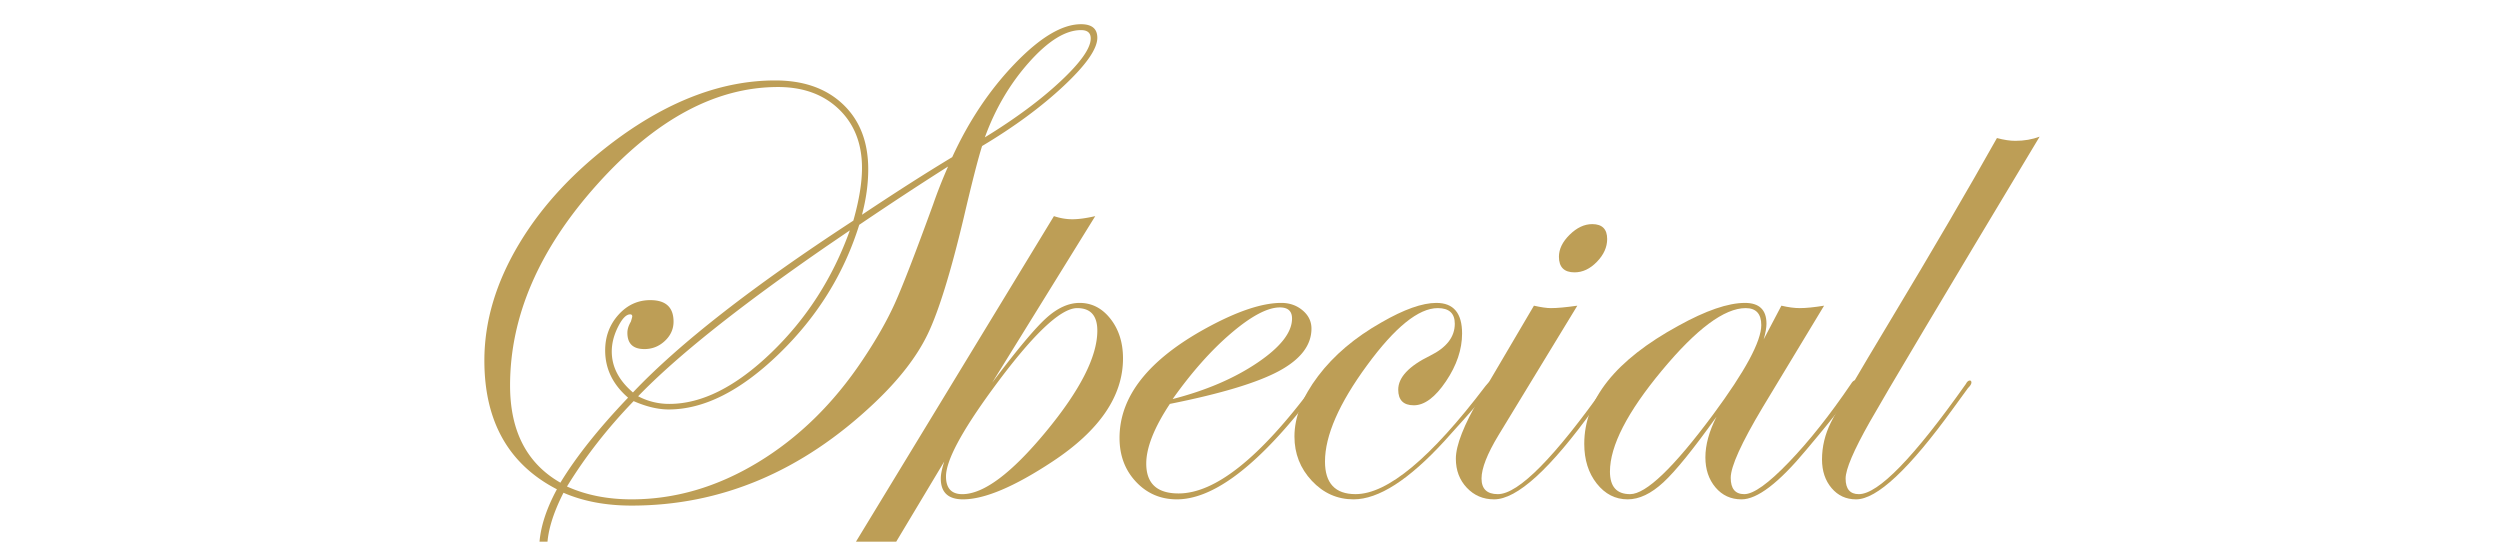<svg xmlns="http://www.w3.org/2000/svg" width="600" height="130" xml:space="preserve"><path fill="#BD9E56" d="M263.358 9.058c0 2.666-2.681 6.511-8.041 11.538-5.358 5.027-11.896 9.844-19.616 14.452-1 3.166-2.47 8.913-4.415 17.243-3.111 13.051-5.97 22.311-8.58 27.779-2.61 5.471-6.915 11.037-12.913 16.702-17.326 16.383-36.734 24.571-58.225 24.571-6.163 0-11.606-1.028-16.328-3.081-2.611 5.119-3.914 9.565-3.914 13.349 0 4.783 1.597 9.177 4.791 13.183.334.332.497.724.497 1.168 0 .441-.275.665-.83.665-1.287 0-2.672-1.724-4.152-5.172-1.481-3.448-2.222-6.674-2.222-9.677 0-4.337 1.417-9.12 4.25-14.348-11.606-5.999-17.409-16.299-17.409-30.906 0-9.383 2.777-18.713 8.33-27.987 5.552-9.272 13.354-17.63 23.406-25.071 12.83-9.44 25.518-14.161 38.068-14.161 6.83 0 12.257 1.916 16.284 5.747 4.026 3.831 6.039 9.023 6.039 15.577 0 3.498-.501 7.135-1.5 10.912 8.165-5.441 15.383-10.05 21.658-13.827 3.999-8.718 9.022-16.215 15.078-22.491 6.053-6.273 11.329-9.412 15.826-9.412 2.612-.001 3.918 1.082 3.918 3.247zm-56.479 31.237c0-5.831-1.847-10.523-5.538-14.078-3.694-3.553-8.568-5.331-14.62-5.331-14.937 0-29.391 7.773-43.356 23.322-13.967 15.552-20.948 31.654-20.948 48.315 0 10.939 4.026 18.714 12.08 23.322 3.774-6.218 9.188-13.022 16.242-20.407-3.667-3.165-5.498-6.94-5.498-11.328 0-3.333 1.056-6.177 3.167-8.539 2.11-2.359 4.663-3.54 7.664-3.54 3.719 0 5.58 1.723 5.58 5.165 0 1.777-.695 3.319-2.082 4.624-1.389 1.305-3.028 1.957-4.915 1.957-2.722 0-4.082-1.305-4.082-3.916 0-.833.276-1.72.834-2.665.223-.722.334-1.139.334-1.25 0-.333-.167-.5-.501-.5-.946 0-1.916 1-2.915 2.999-1.001 2-1.501 3.972-1.501 5.914 0 3.666 1.694 6.941 5.084 9.828 11.161-11.771 28.792-25.517 52.893-41.232 1.385-4.884 2.078-9.104 2.078-12.66zm20.659-.335c-6.496 4.111-13.605 8.775-21.322 13.995-3.666 11.774-10.097 22.103-19.284 30.988-9.191 8.885-18.008 13.327-26.447 13.327-2.557 0-5.361-.667-8.414-2-6.276 6.498-11.606 13.329-15.994 20.492 4.555 2.054 9.718 3.082 15.493 3.082 10.441 0 20.549-2.955 30.32-8.871 9.772-5.914 18.159-14.117 25.156-24.615 3.277-4.885 5.859-9.425 7.748-13.619 1.887-4.193 4.94-12.092 9.164-23.698.997-2.888 2.19-5.915 3.58-9.081zm-23.574 15.329-5.498 3.748c-20.935 14.438-36.042 26.462-45.313 36.067a15.926 15.926 0 0 0 7.498 1.833c7.773 0 15.909-4.083 24.405-12.246 8.497-8.162 14.798-17.962 18.908-29.402zm57.809-46.064c0-1.333-.777-1.999-2.332-1.999-3.721 0-7.873 2.569-12.452 7.706-4.581 5.137-8.123 11.148-10.622 18.033 7.332-4.498 13.399-8.995 18.2-13.495 4.806-4.498 7.206-7.913 7.206-10.245zm7.748 76.799c0 9.053-5.639 17.299-16.909 24.741-9.163 6.053-16.329 9.079-21.491 9.079-3.555 0-5.331-1.665-5.331-4.999 0-1.001.275-2.359.833-4.082l-31.903 53.228c-1.943-.446-3.527-.667-4.749-.667-1.831 0-3.635.332-5.415 1l68.388-112.453c1.501.5 2.97.75 4.415.75 1.498 0 3.332-.25 5.498-.75l-24.739 39.983c5.939-7.884 10.258-13.051 12.953-15.493 2.691-2.442 5.372-3.664 8.037-3.664 2.944 0 5.414 1.277 7.415 3.832 1.998 2.555 2.998 5.72 2.998 9.495zm-6.163-6.662c0-3.608-1.613-5.415-4.833-5.415-4.055 0-10.857 6.526-20.406 19.575-7.387 10.108-11.08 17.049-11.08 20.825 0 2.832 1.305 4.251 3.916 4.251 5.109 0 11.785-4.984 20.033-14.953 8.246-9.967 12.37-18.064 12.37-24.283zm53.769 12.535c0 .168-.502.89-1.5 2.163l-3.585 4.492c-11.508 14.195-21.374 21.292-29.599 21.292-3.892 0-7.158-1.401-9.797-4.206-2.639-2.803-3.959-6.315-3.959-10.535 0-9.997 6.969-18.797 20.909-26.408 7.329-3.997 13.297-5.997 17.907-5.997 2.001 0 3.709.597 5.122 1.79 1.418 1.194 2.125 2.653 2.125 4.374 0 3.996-2.611 7.398-7.828 10.204-5.223 2.805-13.942 5.429-26.156 7.871-3.778 5.721-5.664 10.496-5.664 14.328 0 4.775 2.584 7.162 7.753 7.162 8.785 0 19.539-8.563 32.271-25.697.667-.889 1.221-1.331 1.666-1.331.223.057.335.222.335.498zm-7.039-15.451c0-1.777-.974-2.665-2.914-2.665-2.945 0-6.82 2.039-11.621 6.122-4.805 4.082-9.511 9.371-14.118 15.869 7.997-2.055 14.771-4.957 20.324-8.704 5.55-3.75 8.329-7.29 8.329-10.622z"/><path fill="#BD9E56" d="M358.441 91.813c0 .727-3.919 5.396-11.754 14.016-8.56 9.344-15.842 14.016-21.844 14.016-3.892 0-7.228-1.487-10.007-4.457-2.78-2.97-4.168-6.512-4.168-10.621 0-4.665 1.89-9.497 5.664-14.494 3.773-4.998 8.857-9.299 15.244-12.911 5.388-3.109 9.775-4.664 13.161-4.664 4.107 0 6.164 2.443 6.164 7.331 0 3.832-1.29 7.663-3.874 11.493-2.581 3.834-5.152 5.749-7.706 5.749-2.498 0-3.746-1.25-3.746-3.748 0-2.944 2.553-5.665 7.661-8.163 3.943-1.943 5.915-4.499 5.915-7.665 0-2.499-1.362-3.748-4.083-3.748-4.608 0-10.272 4.581-16.991 13.744-6.718 9.163-10.079 16.855-10.079 23.072 0 5.222 2.444 7.83 7.337 7.83 7.673 0 18.066-8.647 31.188-25.946.723-.889 1.249-1.333 1.584-1.333.222.055.334.223.334.499z"/><path fill="#BD9E56" d="M386.929 91.813c-.055.168-.333.614-.83 1.336l-3.589 4.921c-10.452 14.516-18.432 21.774-23.933 21.774-2.615 0-4.795-.933-6.545-2.79-1.755-1.861-2.628-4.179-2.628-6.957 0-3.22 1.917-8.106 5.748-14.659l12.992-22.074c1.723.39 3.083.583 4.083.583 1.498 0 3.609-.193 6.331-.583l-18.909 31.069c-2.721 4.498-4.081 7.971-4.081 10.413 0 2.5 1.306 3.749 3.921 3.749 4.948 0 13.651-8.815 26.106-26.448.278-.555.559-.834.833-.834.333 0 .501.168.501.5zM385.72 57.37c0 1.945-.817 3.762-2.455 5.456-1.639 1.695-3.43 2.54-5.374 2.54-2.498 0-3.749-1.249-3.749-3.748 0-1.833.858-3.595 2.58-5.289 1.723-1.694 3.529-2.54 5.416-2.54 2.391.001 3.582 1.195 3.582 3.581z"/><path fill="#BD9E56" d="M445.656 91.813c0 1.168-4.059 6.563-12.175 16.185-6.563 7.896-11.732 11.847-15.514 11.847-2.559 0-4.642-.96-6.255-2.874-1.612-1.917-2.418-4.316-2.418-7.206 0-3 .889-6.247 2.666-9.745-5.555 7.773-9.802 13.023-12.746 15.741-2.945 2.721-5.804 4.084-8.58 4.084-2.944 0-5.415-1.266-7.413-3.791-1.998-2.526-2.999-5.706-2.999-9.536 0-10.664 7.524-20.104 22.574-28.323 6.605-3.664 11.939-5.497 15.994-5.497 3.44 0 5.165 1.665 5.165 4.997 0 .946-.225 2.194-.668 3.75l4.25-8.081c1.665.39 3.134.583 4.414.583 1.5 0 3.442-.193 5.831-.583l-14.744 24.405c-5.111 8.554-7.664 14.19-7.664 16.91 0 2.612 1.084 3.917 3.251 3.917 2.226 0 5.785-2.547 10.679-7.635 4.896-5.089 9.87-11.36 14.932-18.814.334-.555.639-.833.918-.833.334-.001.502.167.502.499zm-22.949-13.784c0-2.721-1.25-4.082-3.748-4.082-5.111 0-11.816 4.998-20.119 14.993s-12.452 18.074-12.452 24.239c0 3.612 1.61 5.416 4.831 5.416 3.832 0 10.468-6.359 19.907-19.076 7.722-10.437 11.581-17.603 11.581-21.49z"/><path fill="#BD9E56" d="M489.512 32.798c-23.323 38.816-36.915 61.642-40.774 68.472-3.862 6.83-5.791 11.356-5.791 13.577 0 2.5 1.058 3.749 3.171 3.749 4.672 0 13.234-8.815 25.692-26.448.275-.555.609-.834 1-.834.222.056.333.224.333.5 0 .335-.276.782-.833 1.336l-3.585 4.921c-10.509 14.516-18.266 21.774-23.268 21.774-2.394 0-4.354-.903-5.88-2.709-1.529-1.804-2.294-4.093-2.294-6.871 0-3.054.709-6.01 2.125-8.871 1.416-2.859 6.233-11.121 14.45-24.78 10.052-16.715 18.52-31.209 25.408-43.483 1.666.446 3.136.668 4.416.668 2.109-.001 4.052-.335 5.83-1.001z"/></svg>